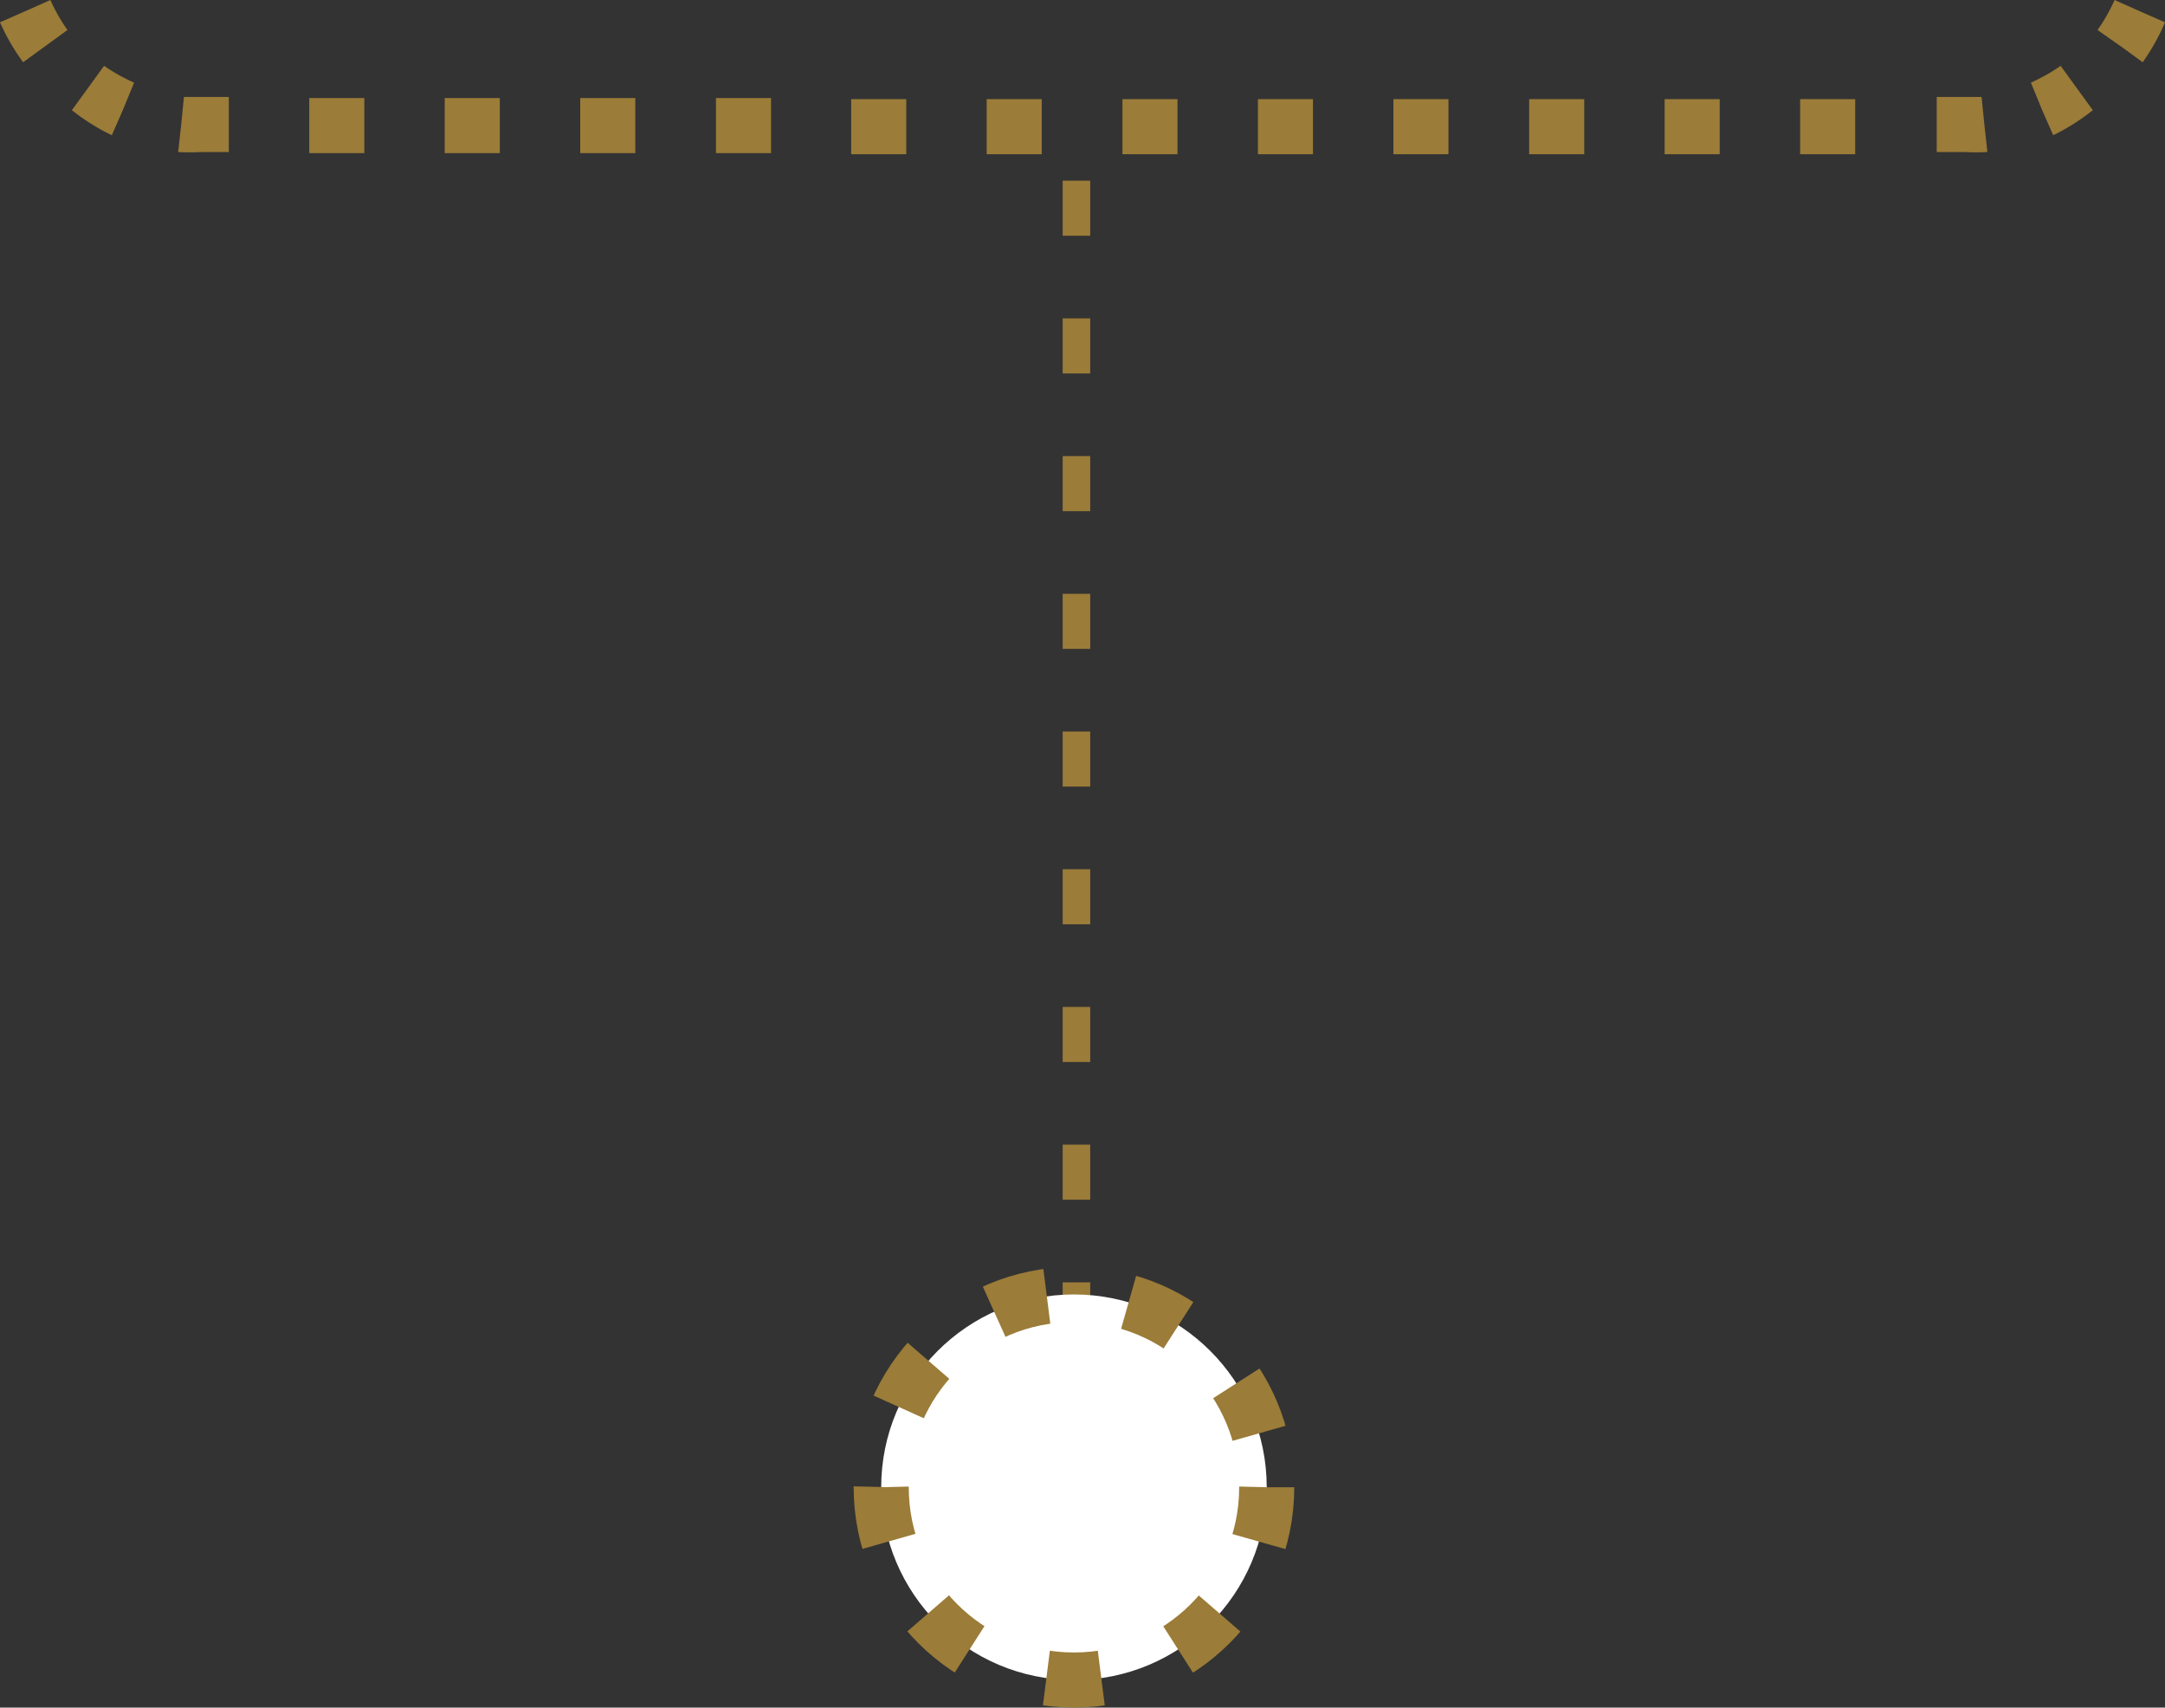<svg xmlns="http://www.w3.org/2000/svg" width="78.62" height="62" viewBox="0 0 78.62 62"><rect x="0" y="0" width="78.62" height="62" fill="#333333" stroke="none"/><g id="Vrstva_2" data-name="Vrstva 2"><g id="Vrstva_1-2" data-name="Vrstva 1"><path d="M6.58,4.52l-.11,1a7.87,7.87,0,0,0,.84,0h1v-2h-1q-.32,0-.63,0Zm63.75,0v1h1a7.87,7.87,0,0,0,.84,0l-.11-1-.1-1q-.31,0-.63,0h-1ZM74.16,4l.4.91A7.72,7.72,0,0,0,76,4l-.59-.81-.58-.8A6.52,6.52,0,0,1,73.75,3ZM77,1.67l.81.59A7.72,7.72,0,0,0,78.62.81l-.91-.4L76.79,0a6.52,6.52,0,0,1-.62,1.09ZM.91.41,0,.81A7.72,7.72,0,0,0,.84,2.26l.81-.59.8-.58A6.52,6.52,0,0,1,1.83,0ZM4.46,4l-.4.91A7.72,7.72,0,0,1,2.61,4l.59-.81.58-.8A6.52,6.52,0,0,0,4.87,3Zm62.91.6v1h-2v-2h2Zm-4.92,0v1h-2v-2h2Zm-4.92,0v1h-2v-2h2Zm-4.93,0v1h-2v-2h2Zm-4.92,0v1h-2v-2h2Zm-4.92,0v1h-2v-2h2Zm-4.93,0v1h-2v-2h2Zm-4.92,0v1h-2v-2h2ZM28,4.56v1H26v-2h2Zm-4.93,0v1h-2v-2h2Zm-4.92,0v1h-2v-2h2Zm-4.92,0v1h-2v-2h2Z" style="fill:#9b7c38;fill-rule:evenodd"/><path d="M39.09,53.56v-48" style="fill:none;stroke:#9b7c38;stroke-dasharray:2,3"/><circle cx="39" cy="54" r="7" style="fill:#fff;stroke:#9b7c38;stroke-width:2px;stroke-dasharray:2,3"/></g></g></svg>